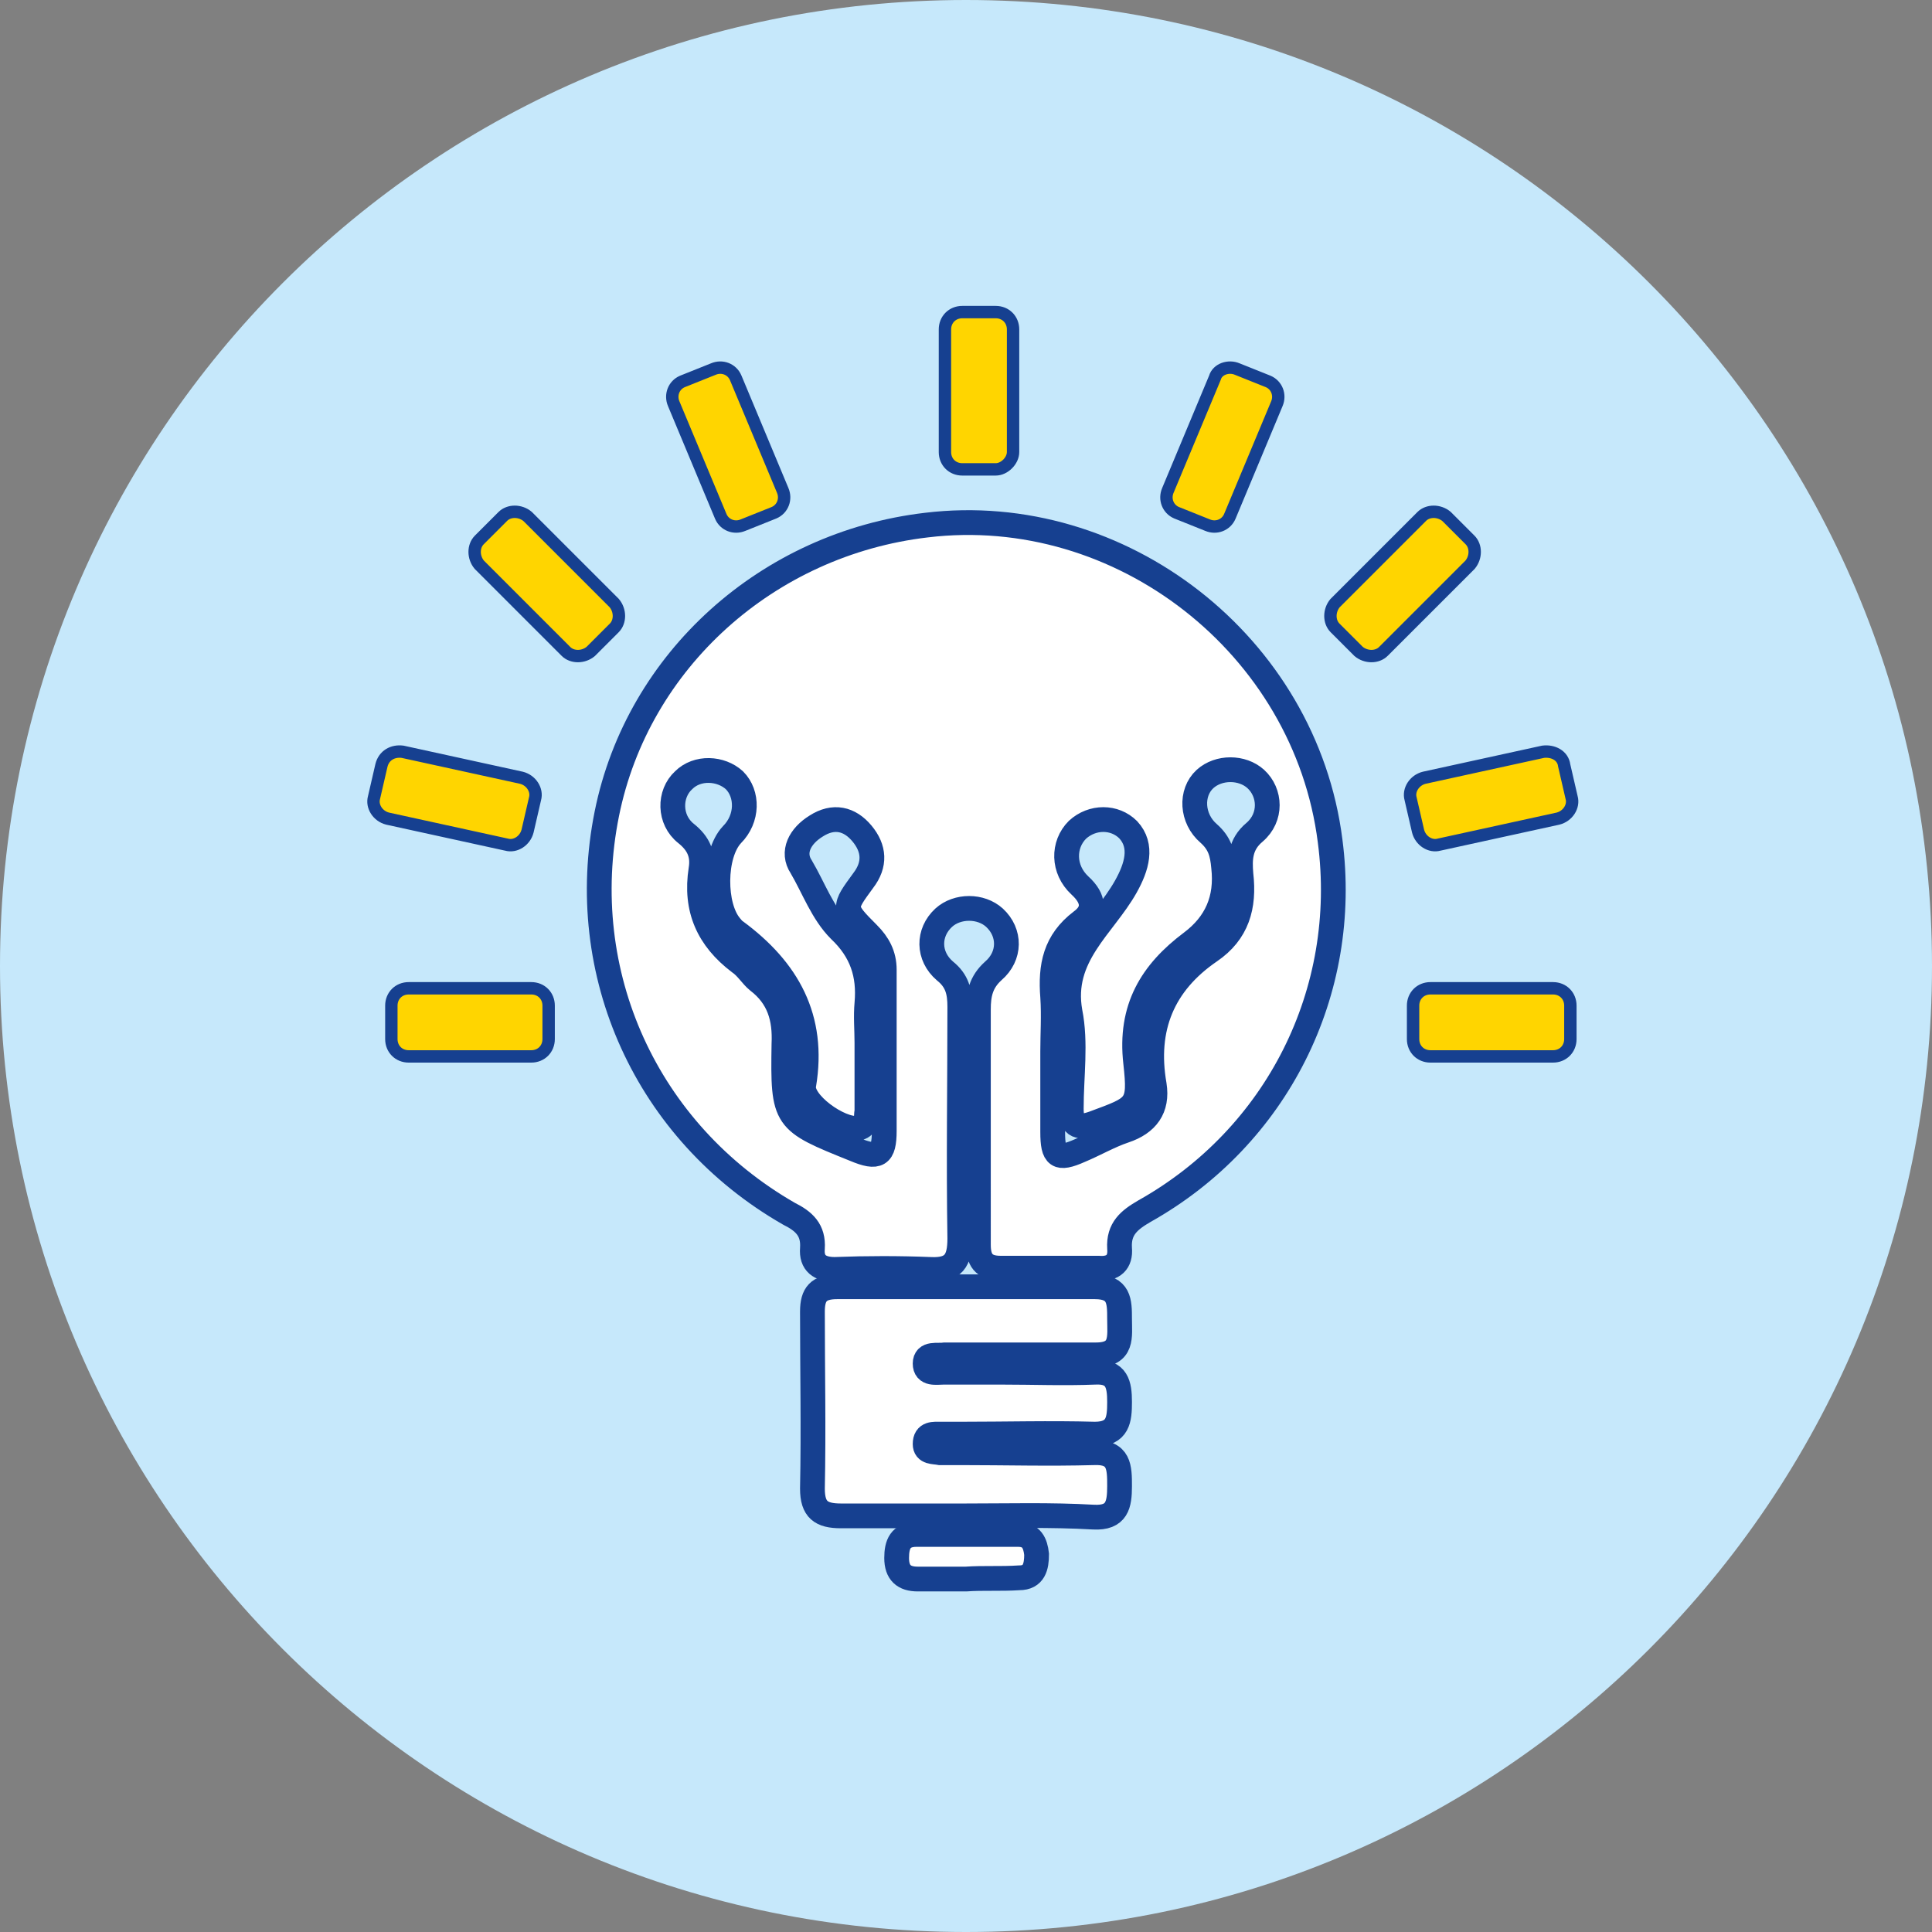 <svg xmlns="http://www.w3.org/2000/svg" xmlns:xlink="http://www.w3.org/1999/xlink" id="Layer_1" x="0px" y="0px" viewBox="0 0 156 156" style="enable-background:new 0 0 156 156;" xml:space="preserve"><rect x="0" y="0" width="156" height="156" fill="#808080" stroke="none"/><style type="text/css">	.st0{fill:#C6E8FB;}	.st1{fill:#164090;}	.st2{fill:#009DF9;}	.st3{fill:#FFD500;}	.st4{fill:#FFFFFF;}	.st5{fill:none;stroke:#164090;stroke-width:3;stroke-miterlimit:10;}	.st6{fill:none;stroke:#164090;stroke-width:2;stroke-miterlimit:10;}	.st7{fill:none;stroke:#164090;stroke-miterlimit:10;}	.st8{fill:none;stroke:#164090;stroke-width:1.5;stroke-miterlimit:10;}</style><path class="st0" d="M0,78C0,34.9,34.9,0,78,0c43.1,0,78,34.9,78,78s-34.9,78-78,78C34.9,156,0,121.1,0,78"></path><path class="st4" d="M79,90.7c0-3.1,0-6.2,0-9.2c0-1.2,0.2-2.2,1.2-3.1c1.4-1.2,1.4-3.1,0.1-4.3c-1.1-1-3-1-4.1,0 c-1.3,1.2-1.3,3.1,0.1,4.3c1,0.8,1.2,1.7,1.2,2.9c0,6.2-0.1,12.4,0,18.7c0,1.8-0.5,2.6-2.4,2.5c-2.5-0.1-5.1-0.1-7.7,0 c-1.2,0-1.9-0.5-1.8-1.7c0.1-1.5-0.7-2.2-1.9-2.8C52.2,91.4,46.4,78.6,49,65.7C51.5,53.3,62,43.9,74.8,42.4 c15.7-1.9,30.6,9.7,32.6,25.5c1.6,12.2-4.3,23.9-15,29.9c-1.2,0.7-2.1,1.4-2,3c0.1,1.1-0.5,1.7-1.7,1.6c-2.6,0-5.2,0-7.9,0 c-1.4,0-1.8-0.7-1.8-1.9C79,97.2,79,94,79,90.7 M70,84.2v5.3c0,0.1,0,0.1,0,0.2c-0.1,0.5,0.1,1.2-0.7,1.4c-1.5,0.2-4.7-2.1-4.4-3.5 c0.9-5.4-1.3-9.3-5.5-12.4c-0.2-0.1-0.3-0.3-0.4-0.4c-1.4-1.6-1.4-5.8,0.1-7.4c1.3-1.3,1.3-3.3,0.2-4.4c-1.1-1-3-1.1-4.1,0 c-1.2,1.1-1.2,3.2,0.2,4.3c1,0.8,1.4,1.7,1.2,2.9c-0.5,3.2,0.6,5.6,3.1,7.5c0.6,0.4,1,1.1,1.5,1.5c1.7,1.3,2.2,3,2.1,5.1 c-0.1,6.2,0,6.2,5.7,8.5c1.9,0.8,2.4,0.5,2.4-1.5c0-4.3,0-8.6,0-13c0-1.2-0.5-2.1-1.3-2.9c-2.1-2.1-2-2.1-0.4-4.3 c1-1.3,0.9-2.6-0.1-3.8c-1-1.2-2.3-1.5-3.7-0.6c-1.3,0.8-2,2.1-1.2,3.3c1,1.7,1.7,3.7,3.1,5.1c1.8,1.7,2.4,3.6,2.2,5.9 C69.9,82.1,70,83.1,70,84.2 M85,84.9c0,2.2,0,4.3,0,6.5c0,2,0.4,2.3,2.2,1.5c1.2-0.5,2.4-1.2,3.6-1.6c1.8-0.6,2.7-1.8,2.4-3.7 c-0.8-4.6,0.7-8.2,4.5-10.8c2.2-1.5,2.8-3.6,2.5-6.2c-0.1-1.2-0.1-2.4,1.1-3.4c1.4-1.2,1.3-3.2,0.1-4.3c-1.1-1-3-1-4.1,0 c-1.2,1.1-1.1,3.2,0.3,4.4c0.9,0.8,1.1,1.6,1.2,2.7c0.3,2.6-0.6,4.6-2.6,6.1c-3.2,2.4-5,5.3-4.5,9.7c0.4,3.6,0.1,3.6-3.4,4.9 c-1.4,0.5-1.8,0.1-1.8-1.2c0-2.6,0.4-5.3-0.1-7.8c-0.8-4.5,2.7-6.9,4.5-10.1c0.9-1.6,1.4-3.3,0.2-4.6c-1.1-1.1-2.9-1.1-4.1,0 c-1.2,1.2-1.2,3.2,0.2,4.5c1.2,1.1,1.2,2.1,0.1,2.9c-2.1,1.6-2.5,3.6-2.3,6.1C85.1,82,85,83.5,85,84.9"></path><path class="st6" d="M79,90.7c0-3.1,0-6.2,0-9.2c0-1.2,0.2-2.2,1.2-3.1c1.4-1.2,1.4-3.1,0.1-4.3c-1.1-1-3-1-4.1,0 c-1.3,1.2-1.3,3.1,0.1,4.3c1,0.8,1.2,1.7,1.2,2.9c0,6.2-0.1,12.4,0,18.7c0,1.8-0.5,2.6-2.4,2.5c-2.5-0.1-5.1-0.1-7.7,0 c-1.2,0-1.9-0.5-1.8-1.7c0.1-1.5-0.7-2.2-1.9-2.8C52.2,91.4,46.4,78.6,49,65.7C51.5,53.3,62,43.9,74.8,42.4 c15.7-1.9,30.6,9.7,32.6,25.5c1.6,12.2-4.3,23.9-15,29.9c-1.2,0.7-2.1,1.4-2,3c0.1,1.1-0.5,1.7-1.7,1.6c-2.6,0-5.2,0-7.9,0 c-1.4,0-1.8-0.7-1.8-1.9C79,97.2,79,94,79,90.7z M70,84.2v5.3c0,0.1,0,0.1,0,0.2c-0.1,0.5,0.1,1.2-0.7,1.4c-1.5,0.2-4.7-2.1-4.4-3.5 c0.9-5.4-1.3-9.3-5.5-12.4c-0.2-0.1-0.3-0.3-0.4-0.4c-1.4-1.6-1.4-5.8,0.1-7.4c1.3-1.3,1.3-3.3,0.2-4.4c-1.1-1-3-1.1-4.1,0 c-1.2,1.1-1.2,3.2,0.2,4.3c1,0.8,1.4,1.7,1.2,2.9c-0.5,3.2,0.6,5.6,3.1,7.5c0.6,0.4,1,1.1,1.5,1.5c1.7,1.3,2.2,3,2.1,5.1 c-0.1,6.2,0,6.2,5.7,8.5c1.9,0.8,2.4,0.5,2.4-1.5c0-4.3,0-8.6,0-13c0-1.2-0.5-2.1-1.3-2.9c-2.1-2.1-2-2.1-0.4-4.3 c1-1.3,0.9-2.6-0.1-3.8c-1-1.2-2.3-1.5-3.7-0.6c-1.3,0.8-2,2.1-1.2,3.3c1,1.7,1.7,3.7,3.1,5.1c1.8,1.7,2.4,3.6,2.2,5.9 C69.9,82.1,70,83.1,70,84.2z M85,84.9c0,2.2,0,4.3,0,6.5c0,2,0.4,2.3,2.2,1.5c1.2-0.5,2.4-1.2,3.6-1.6c1.8-0.6,2.7-1.8,2.4-3.7 c-0.8-4.6,0.7-8.2,4.5-10.8c2.2-1.5,2.8-3.6,2.5-6.2c-0.1-1.2-0.1-2.4,1.1-3.4c1.4-1.2,1.3-3.2,0.1-4.3c-1.1-1-3-1-4.1,0 c-1.2,1.1-1.1,3.2,0.3,4.4c0.9,0.8,1.1,1.6,1.2,2.7c0.3,2.6-0.6,4.6-2.6,6.1c-3.2,2.4-5,5.3-4.5,9.7c0.4,3.6,0.1,3.6-3.4,4.9 c-1.4,0.5-1.8,0.1-1.8-1.2c0-2.6,0.4-5.3-0.1-7.8c-0.8-4.5,2.7-6.9,4.5-10.1c0.9-1.6,1.4-3.3,0.2-4.6c-1.1-1.1-2.9-1.1-4.1,0 c-1.2,1.2-1.2,3.2,0.2,4.5c1.2,1.1,1.2,2.1,0.1,2.9c-2.1,1.6-2.5,3.6-2.3,6.1C85.1,82,85,83.5,85,84.9z"></path><path class="st4" d="M77.9,122.4c-3.3,0-6.7,0-10,0c-1.6,0-2.3-0.5-2.3-2.2c0.1-4.8,0-9.6,0-14.3c0-1.4,0.5-2,2-2 c6.9,0,13.9,0,20.8,0c2,0,2,1.2,2,2.6c0,1.4,0.3,2.9-1.9,2.9c-3.5,0-7.1,0-10.6,0c-0.5,0-1.1,0-1.6,0c-0.6,0.1-1.6-0.2-1.6,0.7 c0,0.9,0.9,0.7,1.5,0.7c1.6,0,3.1,0,4.7,0c2.5,0,5,0.1,7.5,0c1.8-0.1,2,1,2,2.4c0,1.4-0.1,2.6-2,2.6c-3.6-0.1-7.2,0-10.8,0 c-0.5,0-1.1,0-1.6,0c-0.6,0-1.3-0.1-1.3,0.8c0,0.7,0.7,0.6,1.2,0.7c0.5,0,1,0,1.6,0c3.6,0,7.2,0.1,10.8,0c2.1-0.1,2.1,1.2,2.1,2.7 c0,1.5-0.2,2.6-2.1,2.5C84.8,122.3,81.4,122.4,77.9,122.4"></path><path class="st6" d="M77.9,122.4c-3.3,0-6.7,0-10,0c-1.6,0-2.3-0.5-2.3-2.2c0.1-4.8,0-9.6,0-14.3c0-1.4,0.5-2,2-2 c6.9,0,13.9,0,20.8,0c2,0,2,1.2,2,2.6c0,1.4,0.3,2.9-1.9,2.9c-3.5,0-7.1,0-10.6,0c-0.5,0-1.1,0-1.6,0c-0.6,0.1-1.6-0.2-1.6,0.7 c0,0.9,0.9,0.7,1.5,0.7c1.6,0,3.1,0,4.7,0c2.5,0,5,0.1,7.5,0c1.8-0.1,2,1,2,2.4c0,1.4-0.1,2.6-2,2.6c-3.6-0.1-7.2,0-10.8,0 c-0.5,0-1.1,0-1.6,0c-0.6,0-1.3-0.1-1.3,0.8c0,0.7,0.7,0.6,1.2,0.7c0.5,0,1,0,1.6,0c3.6,0,7.2,0.1,10.8,0c2.1-0.1,2.1,1.2,2.1,2.7 c0,1.5-0.2,2.6-2.1,2.5C84.8,122.3,81.4,122.4,77.9,122.4z"></path><path class="st4" d="M78,127.5c-1.3,0-2.6,0-3.9,0c-1.1,0-1.7-0.5-1.7-1.7c0-1.1,0.3-1.9,1.6-1.9c2.7,0,5.5,0,8.2,0 c1.1,0,1.4,0.7,1.5,1.6c0,1-0.2,1.9-1.4,1.9C80.8,127.5,79.4,127.4,78,127.5L78,127.5z"></path><path class="st6" d="M78,127.5c-1.3,0-2.6,0-3.9,0c-1.1,0-1.7-0.5-1.7-1.7c0-1.1,0.3-1.9,1.6-1.9c2.7,0,5.5,0,8.2,0 c1.1,0,1.4,0.7,1.5,1.6c0,1-0.2,1.9-1.4,1.9C80.8,127.5,79.4,127.4,78,127.5L78,127.5z"></path><path class="st3" d="M80.4,37.9h-2.7c-0.8,0-1.4-0.6-1.4-1.4v-9.9c0-0.8,0.6-1.4,1.4-1.4h2.7c0.8,0,1.4,0.6,1.4,1.4v9.9 C81.8,37.2,81.1,37.9,80.4,37.9"></path><path class="st7" d="M80.4,37.9h-2.7c-0.8,0-1.4-0.6-1.4-1.4v-9.9c0-0.8,0.6-1.4,1.4-1.4h2.7c0.8,0,1.4,0.6,1.4,1.4v9.9 C81.8,37.2,81.1,37.9,80.4,37.9z"></path><path class="st3" d="M126.8,81.2v2.7c0,0.8-0.6,1.4-1.4,1.4h-9.9c-0.8,0-1.4-0.6-1.4-1.4v-2.7c0-0.8,0.6-1.4,1.4-1.4h9.9 C126.2,79.8,126.8,80.4,126.8,81.2"></path><path class="st7" d="M126.8,81.2v2.7c0,0.8-0.6,1.4-1.4,1.4h-9.9c-0.8,0-1.4-0.6-1.4-1.4v-2.7c0-0.8,0.6-1.4,1.4-1.4h9.9 C126.2,79.8,126.8,80.4,126.8,81.2z"></path><path class="st3" d="M116.8,41.7l1.9,1.9c0.5,0.5,0.5,1.4,0,2l-7,7c-0.5,0.5-1.4,0.5-2,0l-1.9-1.9c-0.5-0.5-0.5-1.4,0-2l7-7 C115.3,41.2,116.2,41.2,116.8,41.7"></path><path class="st7" d="M116.8,41.7l1.9,1.9c0.5,0.5,0.5,1.4,0,2l-7,7c-0.5,0.5-1.4,0.5-2,0l-1.9-1.9c-0.5-0.5-0.5-1.4,0-2l7-7 C115.3,41.2,116.2,41.2,116.8,41.7z"></path><path class="st3" d="M126.3,61.8l0.6,2.6c0.2,0.7-0.3,1.5-1.1,1.7l-9.6,2.1c-0.7,0.2-1.5-0.3-1.7-1.1l-0.6-2.6 c-0.2-0.7,0.3-1.5,1.1-1.7l9.6-2.1C125.4,60.6,126.2,61,126.3,61.8"></path><path class="st7" d="M126.3,61.8l0.6,2.6c0.2,0.7-0.3,1.5-1.1,1.7l-9.6,2.1c-0.7,0.2-1.5-0.3-1.7-1.1l-0.6-2.6 c-0.2-0.7,0.3-1.5,1.1-1.7l9.6-2.1C125.4,60.6,126.2,61,126.3,61.8z"></path><path class="st3" d="M30.8,61.8l-0.6,2.6c-0.2,0.7,0.3,1.5,1.1,1.7l9.6,2.1c0.7,0.2,1.5-0.3,1.7-1.1l0.6-2.6 c0.2-0.7-0.3-1.5-1.1-1.7l-9.6-2.1C31.7,60.6,31,61,30.8,61.8"></path><path class="st7" d="M30.8,61.8l-0.6,2.6c-0.2,0.7,0.3,1.5,1.1,1.7l9.6,2.1c0.7,0.2,1.5-0.3,1.7-1.1l0.6-2.6 c0.2-0.7-0.3-1.5-1.1-1.7l-9.6-2.1C31.7,60.6,31,61,30.8,61.8z"></path><path class="st3" d="M99.9,29.8l2.5,1c0.7,0.3,1,1.1,0.7,1.8l-3.8,9.1c-0.3,0.7-1.1,1-1.8,0.7l-2.5-1c-0.7-0.3-1-1.1-0.7-1.8 l3.8-9.1C98.3,29.8,99.2,29.5,99.9,29.8"></path><path class="st7" d="M99.9,29.8l2.5,1c0.7,0.3,1,1.1,0.7,1.8l-3.8,9.1c-0.3,0.7-1.1,1-1.8,0.7l-2.5-1c-0.7-0.3-1-1.1-0.7-1.8 l3.8-9.1C98.3,29.8,99.2,29.5,99.9,29.8z"></path><path class="st3" d="M57.6,29.8l-2.5,1c-0.7,0.3-1,1.1-0.7,1.8l3.8,9.1c0.3,0.7,1.1,1,1.8,0.7l2.5-1c0.7-0.3,1-1.1,0.7-1.8l-3.8-9.1 C59.1,29.8,58.3,29.5,57.6,29.8"></path><path class="st7" d="M57.6,29.8l-2.5,1c-0.7,0.3-1,1.1-0.7,1.8l3.8,9.1c0.3,0.7,1.1,1,1.8,0.7l2.5-1c0.7-0.3,1-1.1,0.7-1.8l-3.8-9.1 C59.1,29.8,58.3,29.5,57.6,29.8z"></path><path class="st3" d="M40.6,41.7l-1.9,1.9c-0.5,0.5-0.5,1.4,0,2l7,7c0.5,0.5,1.4,0.5,2,0l1.9-1.9c0.5-0.5,0.5-1.4,0-2l-7-7 C42,41.2,41.1,41.2,40.6,41.7"></path><path class="st7" d="M40.6,41.7l-1.9,1.9c-0.5,0.5-0.5,1.4,0,2l7,7c0.5,0.5,1.4,0.5,2,0l1.9-1.9c0.5-0.5,0.5-1.4,0-2l-7-7 C42,41.2,41.1,41.2,40.6,41.7z"></path><path class="st3" d="M44.3,81.2v2.7c0,0.8-0.6,1.4-1.4,1.4h-9.9c-0.8,0-1.4-0.6-1.4-1.4v-2.7c0-0.8,0.6-1.4,1.4-1.4h9.9 C43.7,79.8,44.3,80.4,44.3,81.2"></path><path class="st7" d="M44.3,81.2v2.7c0,0.8-0.6,1.4-1.4,1.4h-9.9c-0.8,0-1.4-0.6-1.4-1.4v-2.7c0-0.8,0.6-1.4,1.4-1.4h9.9 C43.7,79.8,44.3,80.4,44.3,81.2z"></path></svg>